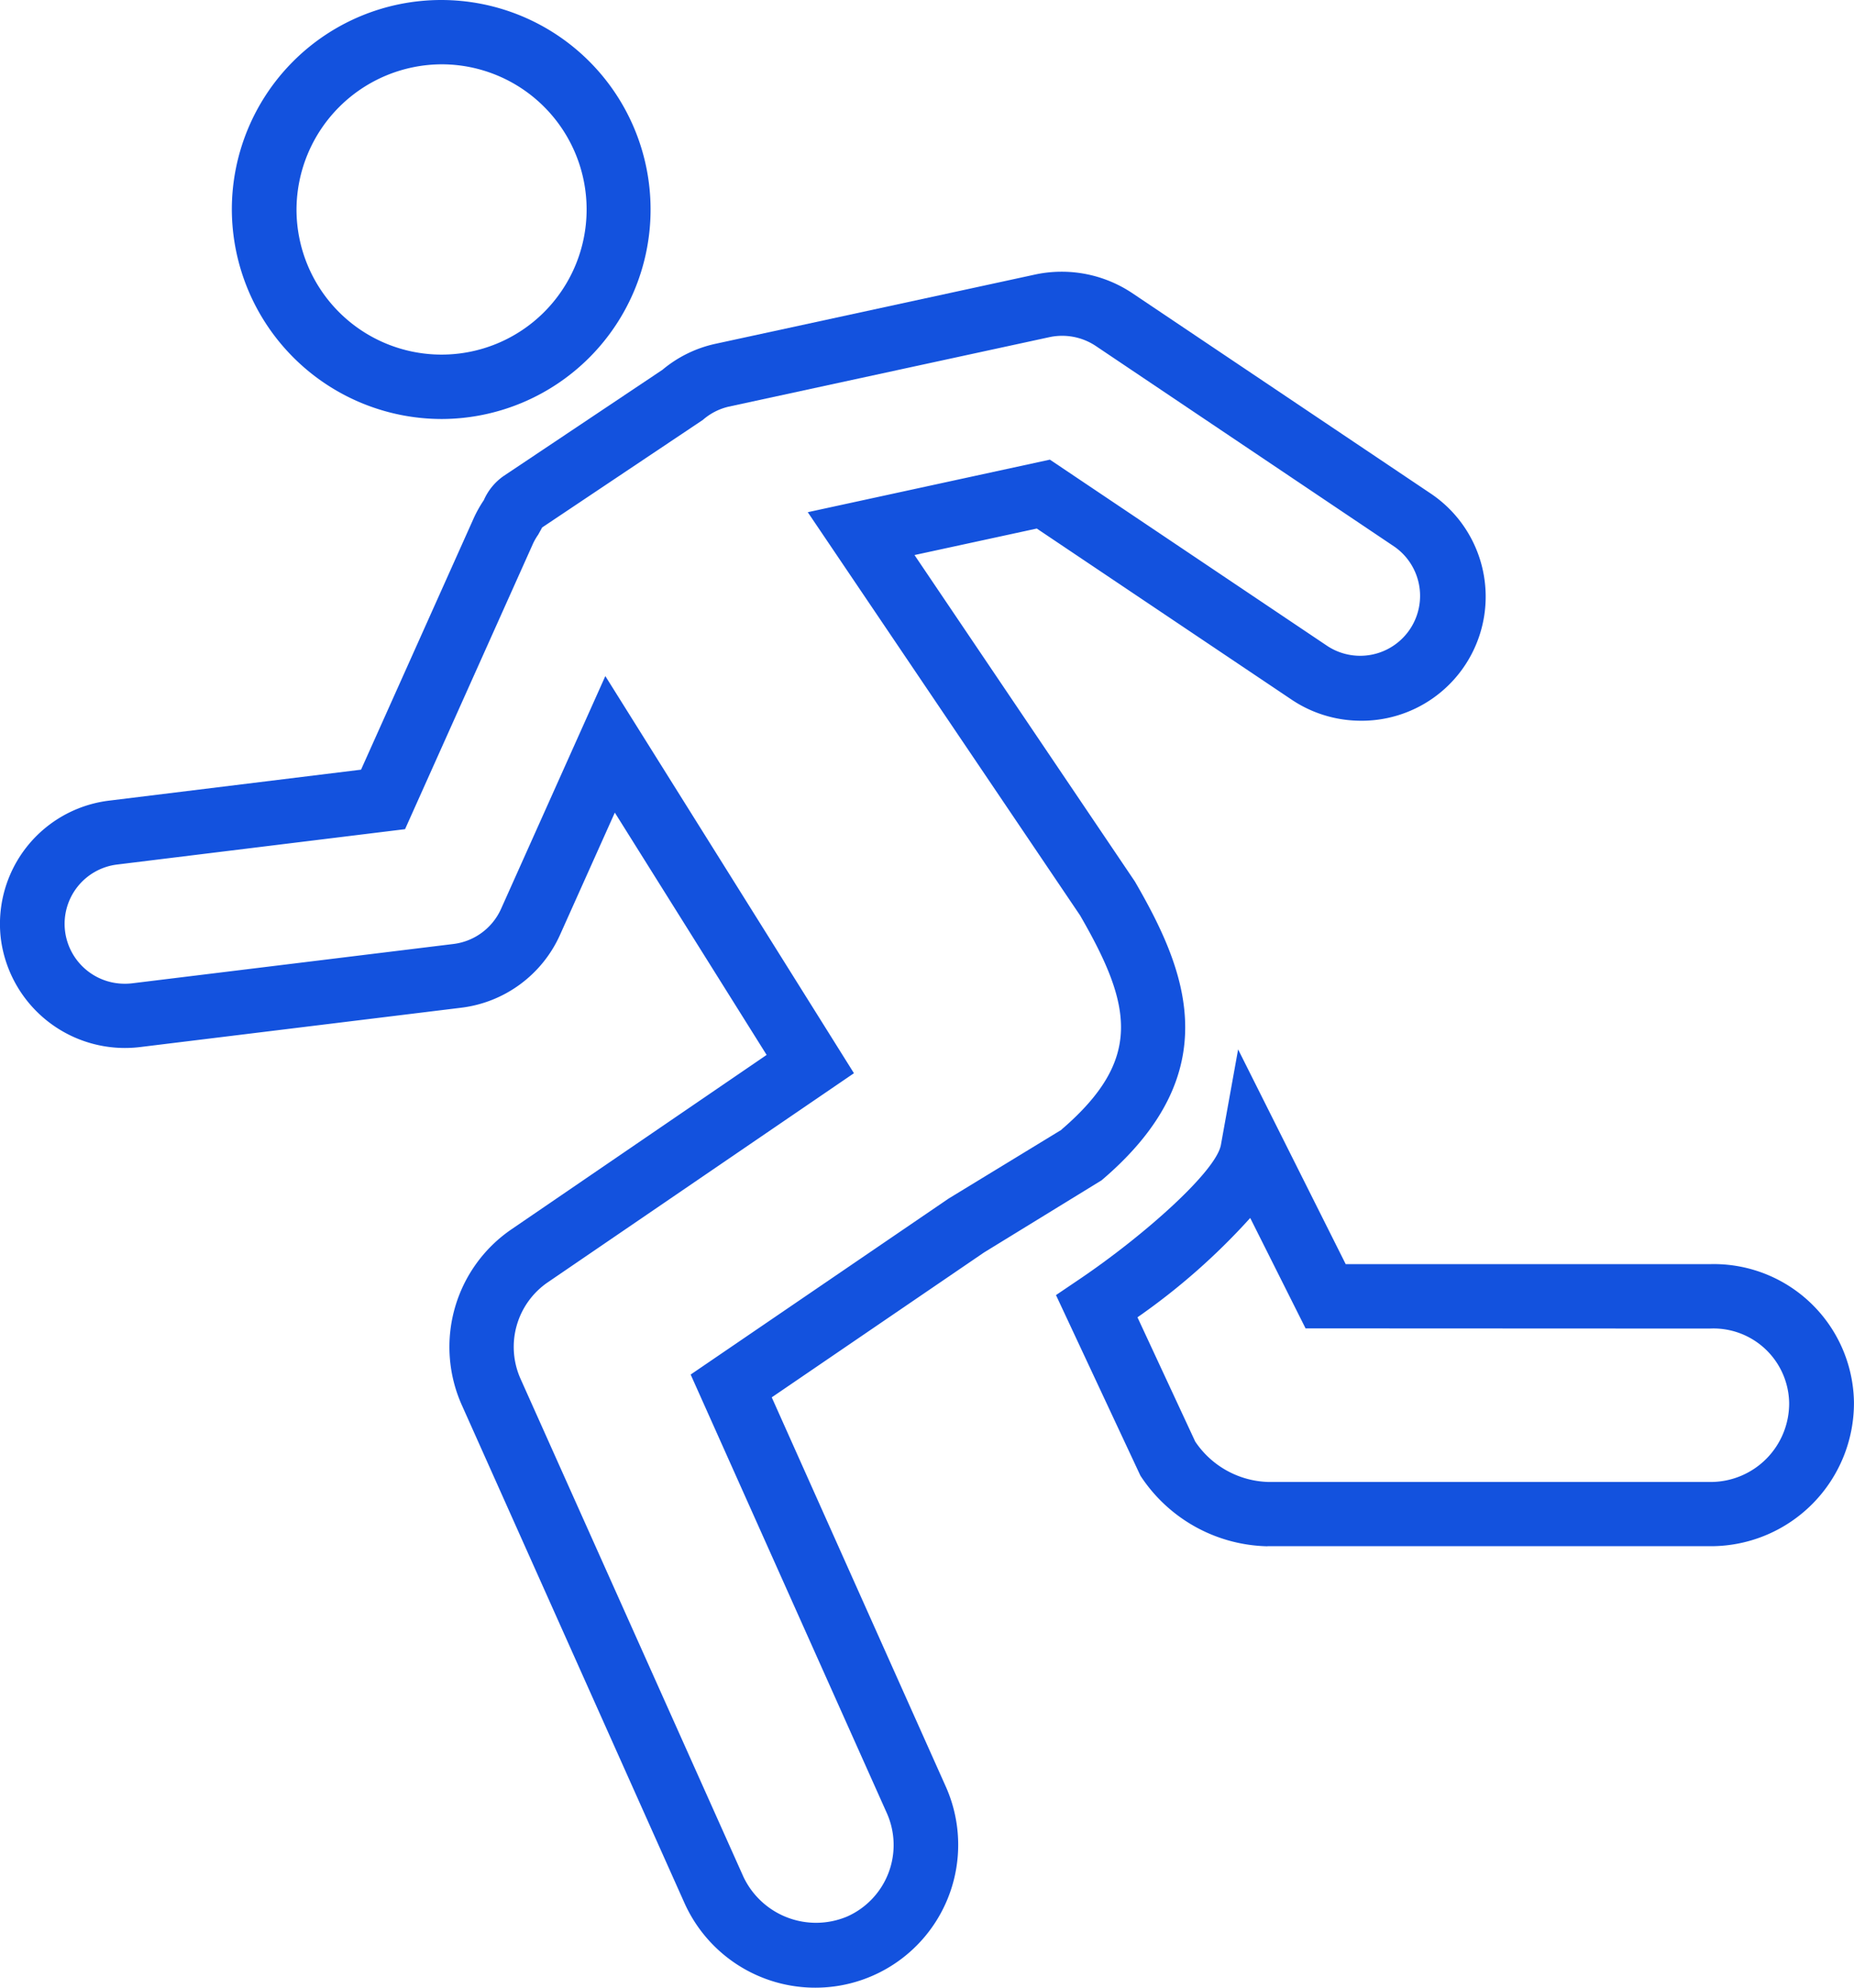 <svg xmlns="http://www.w3.org/2000/svg" width="42" height="45" viewBox="0 0 42 45">
  <g id="icon_leave" transform="translate(-553.001 -1477)">
    <path id="Path_12309" data-name="Path 12309" d="M41.979,9.486a4.743,4.743,0,1,0-4.765-4.745,4.759,4.759,0,0,0,4.765,4.745m0-8.03a3.286,3.286,0,1,1-3.3,3.285,3.3,3.3,0,0,1,3.3-3.285" transform="translate(521.039 1477)" fill="#1352de"/>
    <path id="Path_12310" data-name="Path 12310" d="M4.791,43.862H14.856a3.242,3.242,0,0,0,3.221-3.257,3.176,3.176,0,0,0-3.245-3.129H6.563L4.126,32.615l-.39,2.162c-.108.6-1.753,2.063-3.221,3.052L0,38.177l1.912,4.087a3.527,3.527,0,0,0,2.879,1.6m10.018-4.929a1.715,1.715,0,0,1,1.8,1.686,1.779,1.779,0,0,1-1.764,1.787H4.814a2.064,2.064,0,0,1-1.66-.915L1.846,38.68A14.881,14.881,0,0,0,4.4,36.431l1.254,2.5Z" transform="translate(576.923 1468.143)" fill="#1352de"/>
    <path id="Path_12311" data-name="Path 12311" d="M29.879,47.294a3.234,3.234,0,0,0,2.96-4.543l-3.947-8.822L33.7,30.65l2.663-1.634c2.892-2.454,1.907-4.779.755-6.766l-4.992-7.39,2.77-.6,5.766,3.869a2.815,2.815,0,0,0,1.506.481,2.81,2.81,0,0,0,1.65-5.144L37.051,8.925a2.88,2.88,0,0,0-2.173-.42l-7.272,1.575a2.79,2.79,0,0,0-1.19.586l-3.6,2.406a1.3,1.3,0,0,0-.447.546,2.8,2.8,0,0,0-.238.429l-2.543,5.672-5.7.7a2.812,2.812,0,0,0-2.459,3.134A2.835,2.835,0,0,0,14.574,26l7.286-.892a2.829,2.829,0,0,0,2.234-1.646l1.243-2.771,3.439,5.486L23,30.122A3.225,3.225,0,0,0,21.869,34.1l5.047,11.28a3.247,3.247,0,0,0,2.964,1.914m5.576-19.423L32.9,29.428l-5.845,3.985L31.5,43.344a1.771,1.771,0,0,1-.9,2.339,1.82,1.82,0,0,1-2.35-.9L23.2,33.507a1.771,1.771,0,0,1,.621-2.184l6.933-4.732L25.122,17.6l-2.363,5.272a1.365,1.365,0,0,1-1.075.793l-7.283.891a1.4,1.4,0,0,1-.17.009,1.359,1.359,0,0,1-1.348-1.189,1.353,1.353,0,0,1,1.184-1.51h0l6.518-.8,2.881-6.425A1.344,1.344,0,0,1,23.6,14.4l.084-.151,0-.009L27.332,11.8a1.348,1.348,0,0,1,.586-.3l7.265-1.573a1.374,1.374,0,0,1,1.05.2L43,14.672A1.357,1.357,0,0,1,41.48,16.92L35.193,12.7l-5.485,1.19,6.168,9.127c1.189,2.056,1.423,3.266-.421,4.851" transform="translate(541.592 1474.706)" fill="#1352de"/>
  </g>
</svg>
